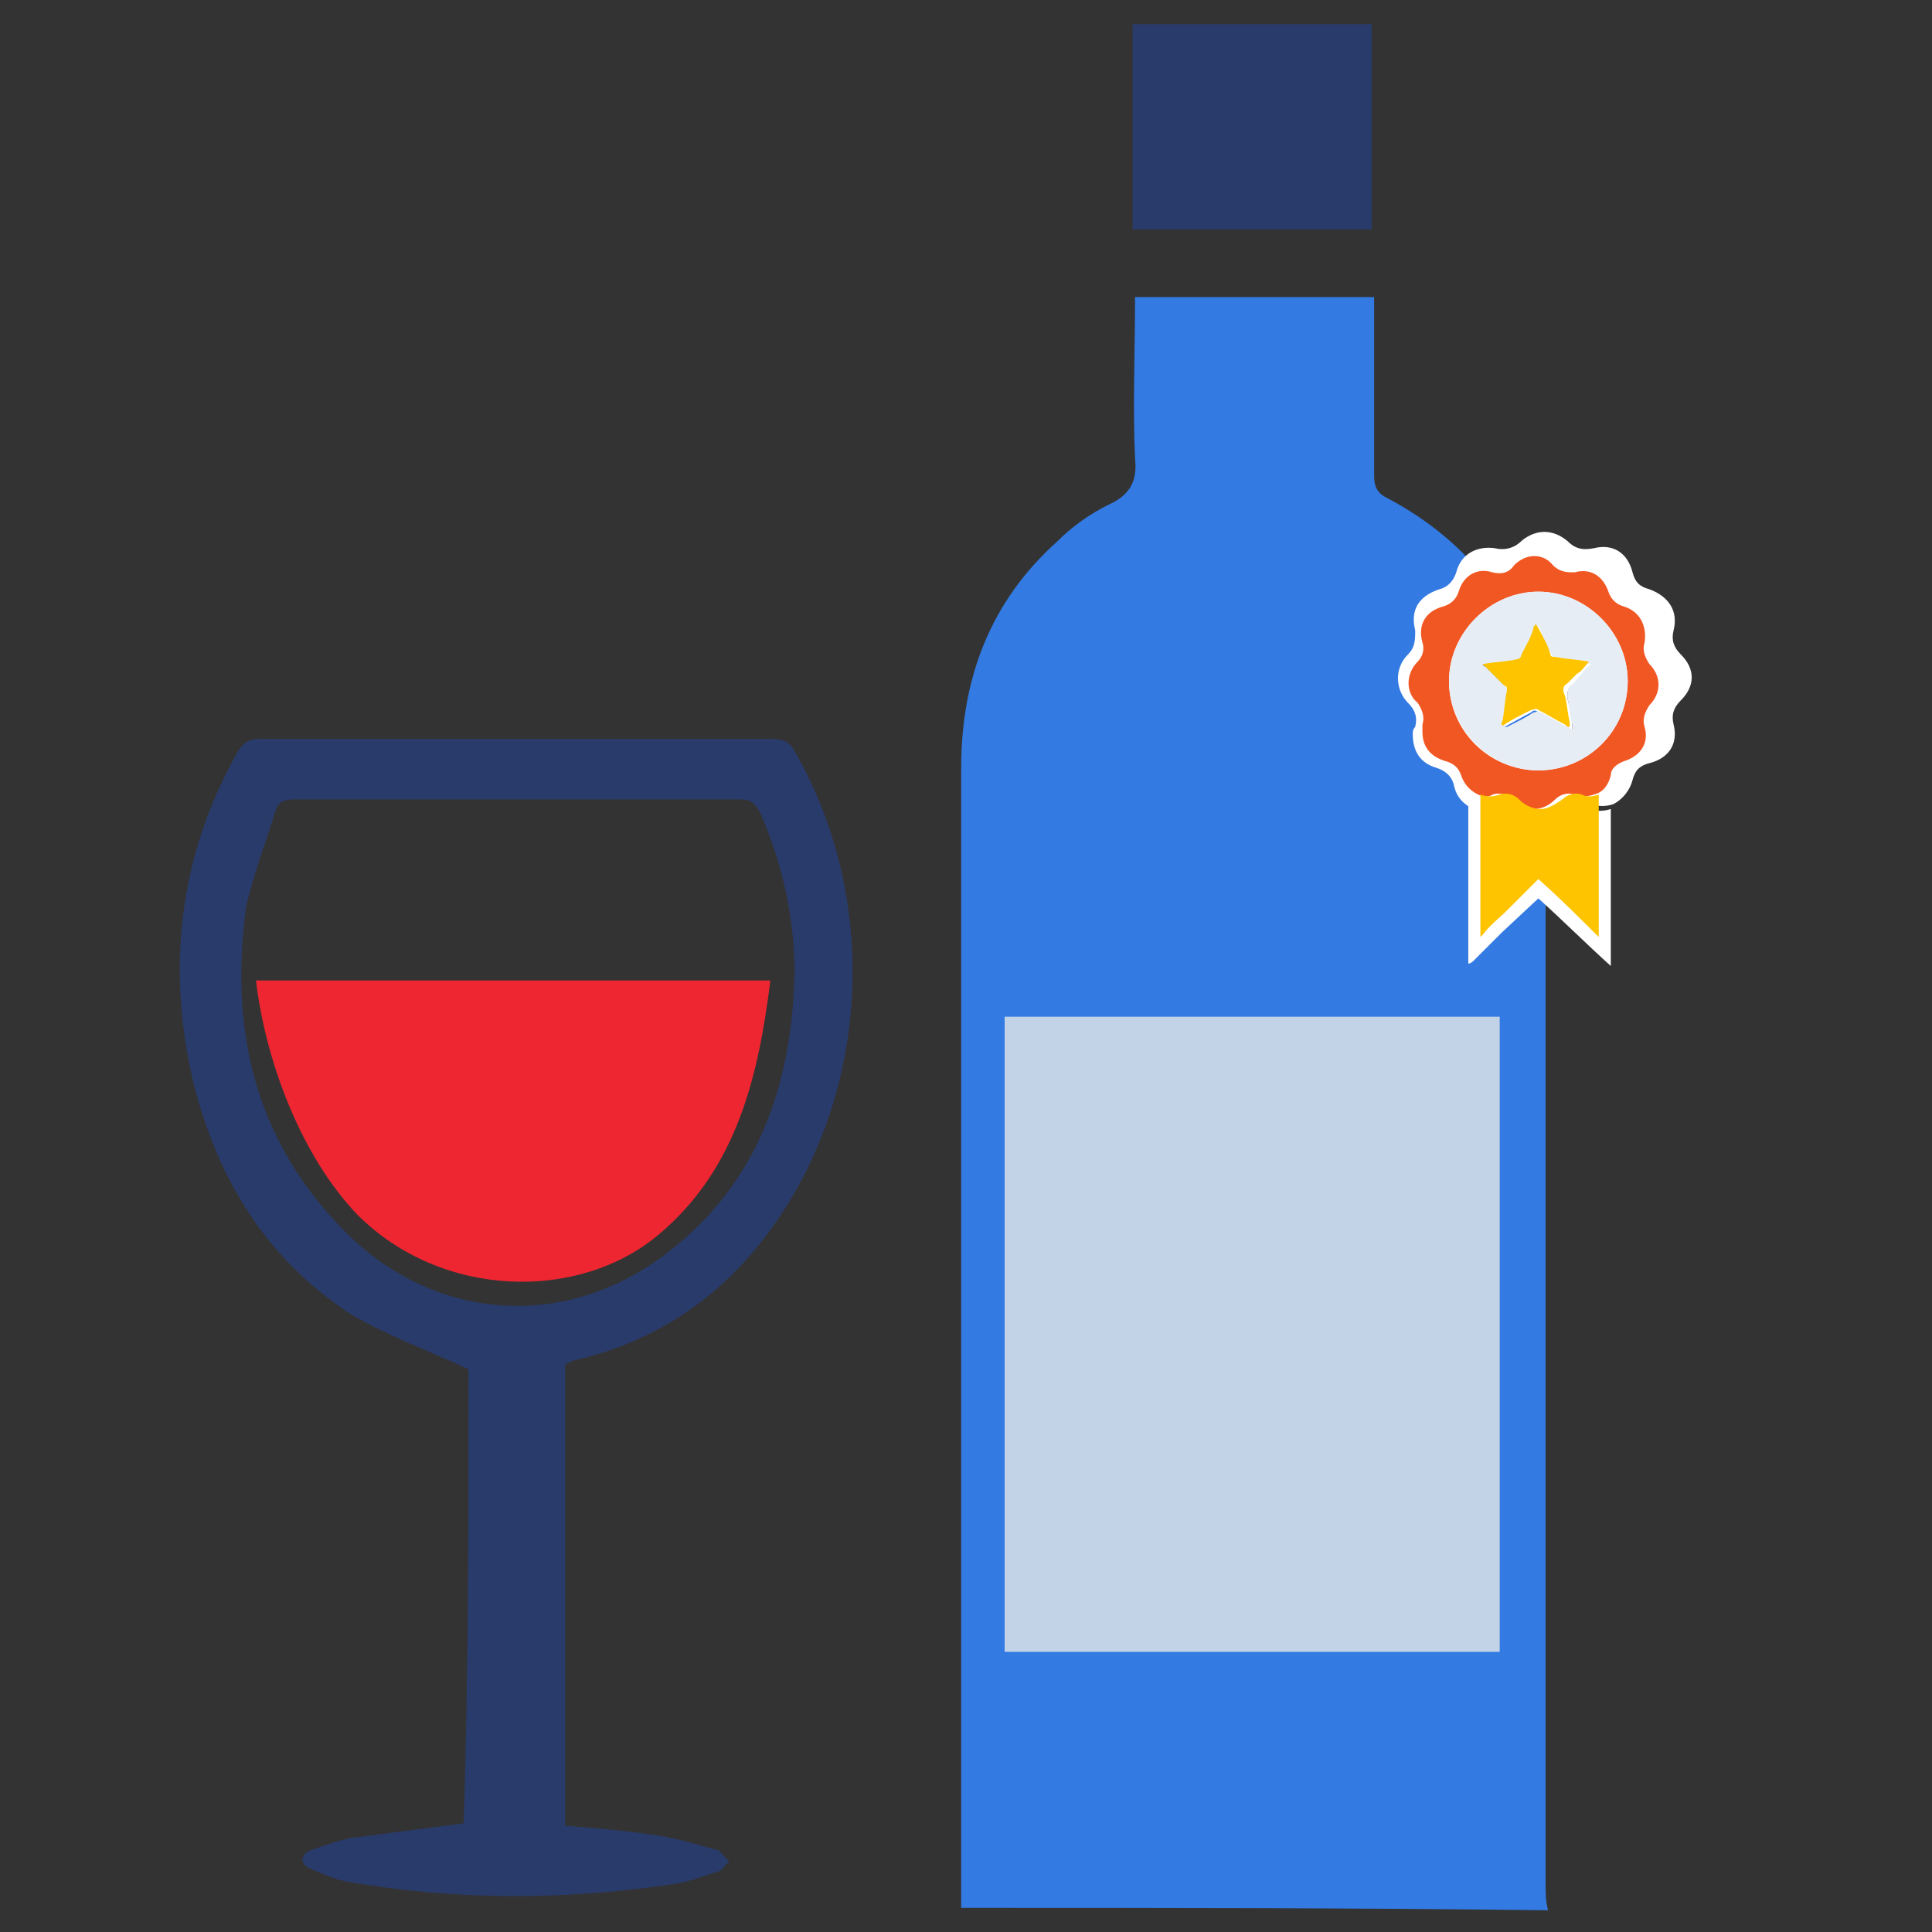 <?xml version="1.0" encoding="utf-8"?>
<!-- Generator: Adobe Illustrator 25.2.1, SVG Export Plug-In . SVG Version: 6.00 Build 0)  -->
<svg version="1.1" id="Layer_1" xmlns="http://www.w3.org/2000/svg" xmlns:xlink="http://www.w3.org/1999/xlink" x="0px" y="0px"
	 width="80px" height="80px" viewBox="0 0 80 80" style="enable-background:new 0 0 80 80;" xml:space="preserve">
<rect x="0" y="0" width="80" height="80" fill="#333333" stroke="none"/>
<style type="text/css">
	.st0{fill:#FCD4D6;}
	.st1{fill:#337AE2;}
	.st2{fill:#293B6B;}
	.st3{fill:#EE2631;}
	.st4{fill:#C2D3E7;}
	.st5{fill:#FFFFFF;}
	.st6{fill:#F15723;}
	.st7{fill:#FEC400;}
	.st8{fill:#E7EDF5;}
</style>
<path class="st0" d="M34.5,21.3L34.5,21.3L34.5,21.3C34.4,21.3,34.5,21.3,34.5,21.3z"/>
<path class="st0" d="M34.4,21v0.2C34.4,21.2,34.4,21.1,34.4,21C34.4,21.1,34.4,21,34.4,21z"/>
<g>
	<path class="st1" d="M39.8,79c0-1.2,0-2.3,0-3.5c0-14.6,0-29.2,0-43.7c0-3.7,1.2-6.9,4-9.4c0.6-0.6,1.3-1.1,2.1-1.5
		c0.9-0.4,1.2-1,1.1-1.9c-0.1-2.2,0-4.4,0-6.7c3.3,0,6.6,0,9.9,0c0,0.3,0,0.5,0,0.8c0,2.2,0,4.4,0,6.6c0,0.4,0.1,0.7,0.5,0.9
		c3.6,1.9,5.7,4.8,6.4,8.7c0.2,0.9,0.2,1.9,0.2,2.8c0,15.3,0,30.6,0,45.9c0,0.4,0,0.7,0.1,1.1C56,79,47.9,79,39.8,79z M61.8,66.8
		c0-7.9,0-15.7,0-23.6c-6.6,0-13.1,0-19.6,0c0,7.9,0,15.7,0,23.6C48.7,66.8,55.2,66.8,61.8,66.8z"/>
	<path class="st2" d="M19.4,56.7c-1.7-0.8-3.4-1.4-4.9-2.3C11,52.1,9,48.8,8,44.8c-1.1-4.7-0.6-9.3,1.8-13.6
		c0.2-0.4,0.5-0.6,0.9-0.6c7.1,0,14.2,0,21.3,0c0.4,0,0.7,0.1,0.9,0.5c3.7,6.4,3.1,14.9-1.6,20.6c-1.9,2.3-4.4,3.9-7.4,4.6
		c-0.1,0-0.3,0.1-0.5,0.2c0,6.4,0,12.7,0,19.1c1.3,0.1,2.5,0.2,3.8,0.4c0.8,0.1,1.7,0.4,2.5,0.6c0.2,0.1,0.3,0.3,0.5,0.5
		c-0.2,0.1-0.3,0.4-0.5,0.4c-0.6,0.2-1.1,0.4-1.7,0.5c-4.6,0.7-9.2,0.7-13.7-0.1c-0.5-0.1-0.9-0.3-1.4-0.5c-0.5-0.2-0.5-0.6,0-0.8
		c0.6-0.2,1.1-0.4,1.7-0.5c1.5-0.2,3.1-0.4,4.6-0.6C19.4,69.2,19.4,62.9,19.4,56.7z M32.9,40.3c0-2.3-0.5-4.5-1.4-6.6
		c-0.2-0.4-0.4-0.6-0.8-0.6c-6.2,0-12.3,0-18.5,0c-0.4,0-0.7,0.1-0.8,0.5c-0.4,1.3-0.9,2.6-1.2,3.9C9.5,42.5,10.5,47,14,50.7
		c3.7,4,9.3,4.5,13.6,1.2C31.4,49,32.8,44.9,32.9,40.3z"/>
	<path class="st2" d="M56.8,1c0,2.9,0,5.7,0,8.5c-3.3,0-6.6,0-9.9,0c0-2.8,0-5.7,0-8.5C50.2,1,53.5,1,56.8,1z"/>
	<path class="st3" d="M10.6,40.6c7.1,0,14.1,0,21.3,0c-0.5,4-1.4,7.8-4.6,10.5c-3.3,2.8-9,2.7-12.5-0.8C12.5,47.9,11,44,10.6,40.6z"
		/>
</g>
<rect x="41.6" y="42.1" class="st4" width="20.5" height="26.3"/>
<g>
	<path class="st5" d="M61,33.5c-0.4-0.2-0.7-0.5-0.8-1c-0.1-0.4-0.4-0.6-0.7-0.7c-0.7-0.2-1-0.7-1-1.4c0-0.1,0-0.2,0.1-0.3
		c0.1-0.4,0-0.7-0.3-1c-0.5-0.5-0.6-1.4,0-2c0.3-0.3,0.3-0.6,0.3-1c-0.2-0.8,0.1-1.4,1-1.7c0.4-0.1,0.6-0.4,0.7-0.7
		c0.2-0.8,0.9-1.1,1.6-1c0.4,0.1,0.8,0,1.1-0.3c0.6-0.5,1.3-0.5,1.9,0c0.3,0.3,0.6,0.4,1.1,0.3c0.8-0.2,1.4,0.2,1.6,1
		c0.1,0.4,0.3,0.6,0.7,0.7c0.8,0.3,1.2,0.9,1,1.7c-0.1,0.4,0,0.7,0.3,1c0.6,0.6,0.6,1.3,0,1.9c-0.3,0.3-0.4,0.6-0.3,1
		c0.2,0.8-0.2,1.4-1,1.6c-0.4,0.1-0.6,0.3-0.7,0.7c-0.1,0.4-0.4,0.8-0.8,1c-0.3,0.1-0.6,0.1-0.9,0c-0.3-0.1-0.7,0-0.9,0.2
		c-0.3,0.3-0.6,0.4-1,0.5c-0.4,0-0.7-0.2-1-0.5c-0.3-0.3-0.6-0.3-0.9-0.2C61.6,33.7,61.3,33.7,61,33.5z M63.8,32.4
		c2.3,0,4.2-1.9,4.2-4.2c0-2.3-1.9-4.2-4.2-4.2c-2.3,0-4.2,1.9-4.2,4.1C59.7,30.6,61.5,32.4,63.8,32.4z"/>
	<path class="st5" d="M66.7,33.5V40c-1-0.9-2-1.9-3-2.8l-1.5,1.4c-0.4,0.4-0.9,0.9-1.2,1.2c0,0-0.1,0.1-0.2,0.1v-6.6
		c0.3,0.1,0.6,0.3,1,0.2c0.4-0.1,0.7,0,1,0.2c0.3,0.3,0.6,0.4,1,0.4c0.4,0,0.7-0.2,1-0.4c0.3-0.2,0.6-0.3,0.9-0.2
		C66,33.6,66.4,33.6,66.7,33.5z"/>
	<path class="st5" d="M63.8,32.4c-2.3,0-4.2-1.9-4.2-4.2c0-2.3,1.9-4.1,4.2-4.1c2.3,0,4.2,1.9,4.2,4.2C68,30.6,66.1,32.4,63.8,32.4z
		 M61.2,27.4c0,0.1,0.1,0.1,0.1,0.2c0.3,0.3,0.7,0.7,1,1c0.1,0.1,0.1,0.1,0.1,0.3c-0.1,0.5-0.2,1-0.3,1.5c0,0,0,0.1,0,0.1
		c0,0,0.1,0,0.1,0c0.4-0.2,0.9-0.5,1.3-0.7c0.1-0.1,0.2-0.1,0.3,0c0.4,0.2,0.8,0.4,1.2,0.7c0.1,0,0.1,0.1,0.2,0.1c0,0,0-0.1,0-0.2
		c-0.1-0.4-0.1-0.8-0.2-1.2c0-0.2,0-0.4,0.2-0.5c0.2-0.1,0.3-0.3,0.5-0.5c0.2-0.2,0.4-0.4,0.6-0.6c-0.5-0.1-1.1-0.2-1.6-0.2
		c-0.1,0-0.2-0.1-0.2-0.2c-0.2-0.4-0.4-0.8-0.6-1.2c0-0.1-0.1-0.1-0.1-0.2c-0.1,0.1-0.1,0.2-0.1,0.2c-0.2,0.4-0.4,0.8-0.6,1.3
		c-0.1,0.1-0.1,0.2-0.2,0.2C62.3,27.3,61.8,27.4,61.2,27.4z"/>
	<path class="st5" d="M61.2,27.4c0.6-0.1,1.1-0.2,1.6-0.2c0.1,0,0.2-0.1,0.2-0.2c0.2-0.4,0.4-0.8,0.6-1.3c0-0.1,0.1-0.1,0.1-0.2
		c0.1,0.1,0.1,0.2,0.1,0.2c0.2,0.4,0.4,0.8,0.6,1.2c0.1,0.1,0.1,0.2,0.2,0.2c0.5,0.1,1.1,0.2,1.6,0.2c-0.2,0.2-0.4,0.4-0.6,0.6
		c-0.2,0.2-0.3,0.3-0.5,0.5c-0.2,0.1-0.2,0.3-0.2,0.5c0.1,0.4,0.2,0.8,0.2,1.2c0,0.1,0,0.2,0,0.2c-0.1,0.1-0.1,0-0.2-0.1
		c-0.4-0.2-0.8-0.4-1.2-0.7c-0.1-0.1-0.2-0.1-0.3,0c-0.4,0.2-0.9,0.5-1.3,0.7c0,0-0.1,0.1-0.1,0c-0.1,0,0-0.1,0-0.1
		c0.1-0.5,0.2-1,0.3-1.5c0-0.1,0-0.2-0.1-0.3c-0.3-0.3-0.7-0.7-1-1C61.3,27.6,61.3,27.5,61.2,27.4z"/>
</g>
<g>
	<path class="st6" d="M61.2,32.9c-0.4-0.2-0.6-0.5-0.7-0.8c-0.1-0.3-0.3-0.5-0.7-0.6c-0.6-0.2-0.9-0.6-0.9-1.2c0-0.1,0-0.2,0-0.3
		c0.1-0.3,0-0.6-0.2-0.9c-0.5-0.4-0.5-1.2,0-1.7c0.2-0.2,0.3-0.5,0.2-0.8c-0.2-0.7,0.1-1.3,0.9-1.5c0.3-0.1,0.5-0.3,0.6-0.6
		c0.2-0.7,0.8-1,1.4-0.8c0.4,0.1,0.7,0,0.9-0.3c0.5-0.5,1.2-0.5,1.6,0c0.3,0.3,0.6,0.3,0.9,0.3c0.7-0.2,1.2,0.2,1.4,0.8
		c0.1,0.3,0.3,0.5,0.6,0.6c0.7,0.2,1,0.8,0.9,1.5c-0.1,0.3,0,0.6,0.2,0.9c0.5,0.5,0.5,1.2,0,1.7c-0.2,0.3-0.3,0.6-0.2,0.9
		c0.2,0.7-0.2,1.2-0.8,1.4c-0.3,0.1-0.6,0.3-0.6,0.6c-0.1,0.4-0.3,0.7-0.7,0.8c-0.3,0.1-0.6,0.1-0.8,0c-0.3-0.1-0.6,0-0.8,0.2
		c-0.2,0.2-0.5,0.4-0.9,0.4c-0.3,0-0.6-0.2-0.9-0.4c-0.2-0.2-0.5-0.3-0.8-0.2C61.7,33,61.4,33,61.2,32.9z M63.7,31.9
		c2,0,3.7-1.6,3.7-3.7c0-2-1.7-3.7-3.7-3.7c-2,0-3.7,1.7-3.7,3.7C60,30.3,61.7,31.9,63.7,31.9z"/>
	<path class="st7" d="M66.2,32.9v5.9c-0.8-0.8-1.6-1.6-2.5-2.4l-1.3,1.3c-0.3,0.3-0.7,0.6-1,1c0,0-0.1,0.1-0.1,0.1v-5.9
		c0.3,0.1,0.5,0.1,0.8,0c0.3-0.1,0.6,0,0.8,0.2c0.2,0.2,0.5,0.4,0.9,0.4c0.3,0,0.6-0.2,0.9-0.4c0.2-0.2,0.5-0.3,0.8-0.2
		C65.7,33,65.9,33,66.2,32.9z"/>
	<path class="st8" d="M63.7,31.9c-2,0-3.7-1.7-3.7-3.7c0-2,1.7-3.7,3.7-3.7c2,0,3.7,1.7,3.7,3.7C67.4,30.3,65.7,31.9,63.7,31.9z
		 M61.4,27.5c0,0.1,0.1,0.1,0.1,0.1c0.3,0.3,0.6,0.6,0.9,0.9c0.1,0.1,0.1,0.1,0.1,0.2c-0.1,0.4-0.2,0.9-0.2,1.3c0,0,0,0.1,0,0.1
		c0,0,0.1,0,0.1,0c0.4-0.2,0.8-0.4,1.1-0.6c0.1,0,0.2-0.1,0.3,0c0.4,0.2,0.7,0.4,1.1,0.6c0.1,0,0.1,0.1,0.2,0.1c0,0,0-0.1,0-0.2
		c-0.1-0.4-0.1-0.7-0.2-1.1c0-0.2,0-0.3,0.1-0.5c0.2-0.1,0.3-0.3,0.4-0.4c0.2-0.2,0.3-0.4,0.5-0.5c-0.5-0.1-1-0.1-1.4-0.2
		c-0.1,0-0.2-0.1-0.2-0.1c-0.2-0.4-0.4-0.7-0.5-1.1c0-0.1-0.1-0.1-0.1-0.2c0,0.1-0.1,0.1-0.1,0.2c-0.2,0.4-0.4,0.7-0.5,1.1
		c0,0.1-0.1,0.1-0.2,0.2C62.4,27.4,61.9,27.5,61.4,27.5z"/>
	<path class="st7" d="M61.4,27.5c0.5-0.1,1-0.1,1.4-0.2c0.1,0,0.2-0.1,0.2-0.2c0.2-0.4,0.4-0.7,0.5-1.1c0-0.1,0.1-0.1,0.1-0.2
		c0,0.1,0.1,0.2,0.1,0.2c0.2,0.4,0.4,0.7,0.5,1.1c0,0.1,0.1,0.1,0.2,0.1c0.5,0.1,0.9,0.1,1.4,0.2c-0.2,0.2-0.3,0.4-0.5,0.5
		c-0.1,0.1-0.3,0.3-0.4,0.4c-0.2,0.1-0.2,0.3-0.1,0.5c0.1,0.4,0.1,0.7,0.2,1.1c0,0.1,0,0.1,0,0.2c-0.1,0-0.1,0-0.2-0.1
		c-0.4-0.2-0.7-0.4-1.1-0.6c-0.1-0.1-0.2,0-0.3,0c-0.4,0.2-0.8,0.4-1.1,0.6c0,0-0.1,0.1-0.1,0c-0.1,0,0-0.1,0-0.1
		c0.1-0.4,0.1-0.9,0.2-1.3c0-0.1,0-0.2-0.1-0.2c-0.3-0.3-0.6-0.6-0.9-0.9C61.5,27.6,61.4,27.6,61.4,27.5z"/>
</g>
</svg>
